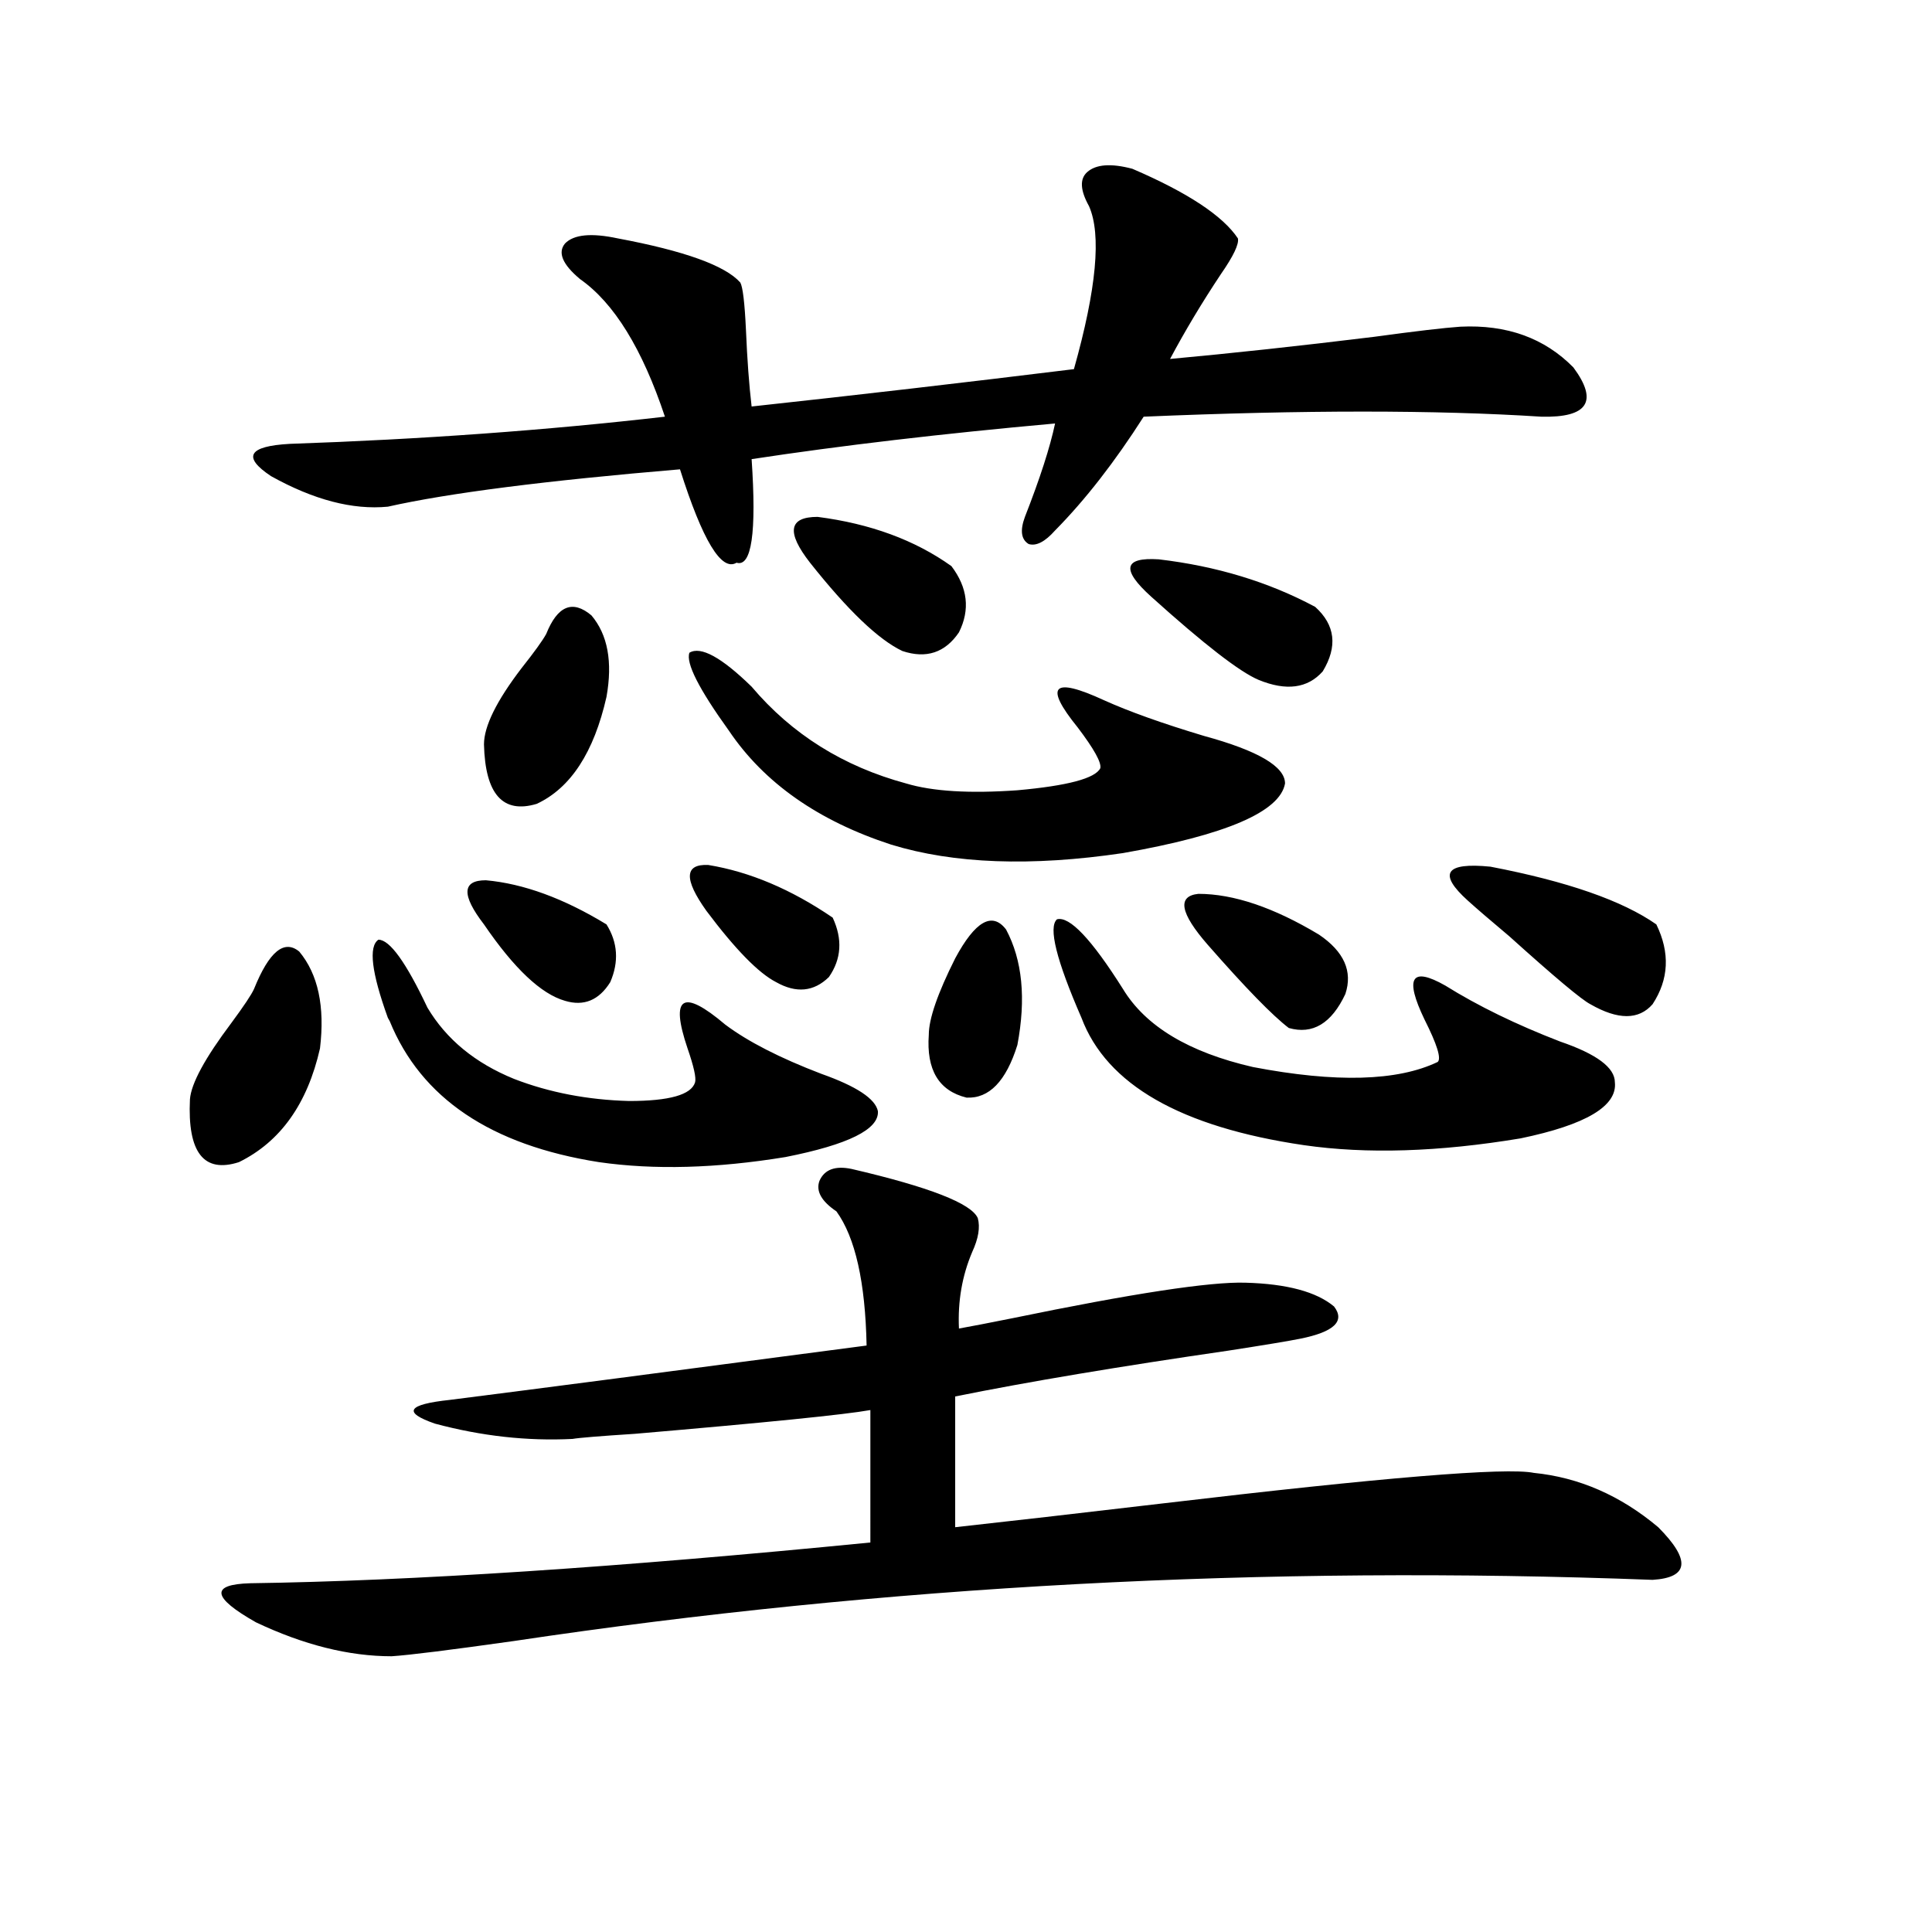 <?xml version="1.0" encoding="utf-8"?>
<!-- Generator: Adobe Illustrator 16.0.0, SVG Export Plug-In . SVG Version: 6.00 Build 0)  -->
<!DOCTYPE svg PUBLIC "-//W3C//DTD SVG 1.1//EN" "http://www.w3.org/Graphics/SVG/1.1/DTD/svg11.dtd">
<svg version="1.1" id="图层_1" xmlns="http://www.w3.org/2000/svg" xmlns:xlink="http://www.w3.org/1999/xlink" x="0px" y="0px"
	 width="1000px" height="1000px" viewBox="0 0 1000 1000" enable-background="new 0 0 1000 1000" xml:space="preserve">
<path d="M131.484,511.871c7.805-19.336,15.609-25.776,23.414-19.336c9.756,11.728,13.323,28.427,10.731,50.098
	c-6.509,28.716-20.487,48.34-41.95,58.887c-18.216,5.864-26.676-4.972-25.365-32.52c0.641-8.198,7.805-21.382,21.463-39.551
	C126.271,520.66,130.174,514.81,131.484,511.871z M440.745,605.035c40.319,9.38,62.103,17.88,65.364,25.488
	c1.296,4.696,0.32,10.547-2.927,17.578c-5.213,12.305-7.484,25.488-6.829,39.551c6.494-1.167,15.609-2.925,27.316-5.273
	c62.438-12.882,102.757-19.034,120.973-18.457c21.463,0.591,36.737,4.696,45.853,12.305c5.854,7.622,0,13.184-17.561,16.699
	c-5.854,1.181-18.216,3.228-37.072,6.152c-56.584,8.212-103.747,16.122-141.46,23.73v67.676
	c26.661-2.925,62.438-7.031,107.314-12.305c113.809-13.472,177.877-18.745,192.19-15.82c23.414,2.349,44.877,11.728,64.389,28.125
	c16.905,17.001,15.93,26.079-2.927,27.246c-200.971-7.608-397.398,2.938-589.254,31.641c-33.17,4.683-54.313,7.319-63.413,7.91
	c-22.118,0-45.532-5.864-70.242-17.578c-22.773-12.896-23.749-19.624-2.927-20.215c83.245-1.167,190.239-8.198,320.968-21.094
	V729.84c-13.018,2.349-53.657,6.454-121.948,12.305c-18.216,1.181-28.947,2.06-32.194,2.637c-23.414,1.181-47.163-1.456-71.218-7.91
	c-16.92-5.851-14.313-9.956,7.805-12.305c41.615-5.273,113.488-14.64,215.604-28.125c-0.655-32.808-5.854-55.948-15.609-69.434
	c-7.805-5.273-10.731-10.547-8.78-15.82C426.752,605.337,432.285,603.277,440.745,605.035z M586.107,87.359
	c28.612,12.305,46.828,24.32,54.633,36.035c0.641,2.938-2.286,9.091-8.78,18.457c-9.756,14.652-18.536,29.306-26.341,43.945
	c31.859-2.926,66.98-6.729,105.363-11.426c21.463-2.926,36.417-4.684,44.877-5.273c24.055-1.168,43.566,5.863,58.535,21.094
	c13.003,17.578,7.47,26.078-16.585,25.488c-54.633-3.516-123.259-3.516-205.849,0c-14.969,23.441-30.243,43.066-45.853,58.887
	c-5.213,5.864-9.756,8.212-13.658,7.031c-3.902-2.335-4.558-7.031-1.951-14.063c7.805-19.913,13.003-36.035,15.609-48.34
	c-58.535,5.273-110.896,11.426-157.069,18.457c2.592,38.095,0,55.962-7.805,53.613c-7.805,4.696-17.561-11.426-29.268-48.34
	c-69.602,5.863-119.997,12.305-151.216,19.336c-18.216,1.758-38.383-3.516-60.486-15.82c-14.969-9.957-11.707-15.519,9.756-16.699
	c68.291-2.335,133-7.031,194.142-14.063c-11.707-35.156-26.341-58.887-43.901-71.191c-9.115-7.608-11.707-13.761-7.805-18.457
	c4.543-4.684,13.658-5.563,27.316-2.637c34.466,6.454,55.608,14.063,63.413,22.852c1.296,2.348,2.271,10.547,2.927,24.609
	c0.641,15.243,1.616,28.427,2.927,39.551c53.978-5.851,109.586-12.305,166.825-19.336c11.707-41.598,14.299-69.723,7.805-84.375
	c-4.558-8.199-4.878-14.063-0.976-17.578C567.236,85.024,575.041,84.434,586.107,87.359z M195.873,486.383
	c5.854,0,14.299,11.728,25.365,35.156c9.756,16.411,24.71,28.716,44.877,36.914c18.201,7.031,38.048,10.849,59.511,11.426
	c20.808,0,32.194-3.214,34.146-9.668c0.641-2.335-0.655-8.198-3.902-17.578c-9.115-26.944-2.606-31.05,19.512-12.305
	c11.707,8.789,28.292,17.29,49.755,25.488c18.201,6.454,27.957,12.896,29.268,19.336c0.641,9.38-15.289,17.29-47.804,23.73
	c-35.776,5.864-67.971,6.743-96.583,2.637c-55.943-8.789-92.04-33.097-108.29-72.949l-0.976-1.758
	C192.291,503.384,190.66,489.898,195.873,486.383z M250.506,478.473c-11.707-15.229-11.387-22.852,0.976-22.852
	c19.512,1.758,40.319,9.38,62.438,22.852c5.854,9.38,6.494,19.336,1.951,29.883c-5.854,9.38-13.658,12.606-23.414,9.668
	C280.094,514.508,266.115,501.324,250.506,478.473z M282.7,328.18c5.854-14.64,13.658-17.866,23.414-9.668
	c8.445,9.97,11.052,24.032,7.805,42.188c-6.509,28.716-18.536,47.173-36.097,55.371c-17.561,5.273-26.676-4.972-27.316-30.762
	c0-9.366,6.494-22.55,19.512-39.551C276.512,337.56,280.749,331.695,282.7,328.18z M389.039,355.426
	c20.808,24.609,47.469,41.309,79.998,50.098c13.658,4.106,32.835,5.273,57.56,3.516c26.006-2.335,40.319-6.152,42.926-11.426
	c0.641-2.925-3.262-9.956-11.707-21.094c-17.561-21.671-13.018-26.367,13.658-14.063c13.003,5.864,30.243,12.017,51.706,18.457
	c27.957,7.622,41.95,15.82,41.95,24.609c-2.606,14.653-30.578,26.669-83.9,36.035c-47.483,7.031-87.482,5.575-119.997-4.395
	c-37.728-12.305-65.699-31.929-83.9-58.887c-15.609-21.671-22.438-35.156-20.487-40.43
	C362.698,334.332,373.43,340.196,389.039,355.426z M365.625,471.441c-11.707-16.397-11.387-24.308,0.976-23.73
	c21.463,3.516,42.926,12.606,64.389,27.246c5.198,11.138,4.543,21.396-1.951,30.762c-7.805,7.622-16.92,8.501-27.316,2.637
	C392.606,503.673,380.579,491.368,365.625,471.441z M419.282,291.266c-12.362-15.82-11.066-23.73,3.902-23.73
	c27.316,3.516,50.396,12.017,69.267,25.488c8.445,11.138,9.756,22.563,3.902,34.277c-7.164,10.547-16.92,13.774-29.268,9.668
	C454.724,331.118,438.794,315.875,419.282,291.266z M494.402,496.051c10.396-19.336,19.177-24.308,26.341-14.941
	c8.445,15.82,10.396,35.747,5.854,59.766c-5.854,18.759-14.634,27.837-26.341,27.246c-14.313-3.516-20.822-14.351-19.512-32.52
	C480.744,527.403,485.287,514.22,494.402,496.051z M581.229,511.871c11.707,19.336,34.146,32.821,67.315,40.43
	c42.926,8.212,74.785,7.333,95.607-2.637c1.951-1.758-0.335-9.077-6.829-21.973c-10.411-21.671-6.829-27.534,10.731-17.578
	c16.905,10.547,36.737,20.215,59.511,29.004c18.856,6.454,28.292,13.485,28.292,21.094c1.296,12.305-14.969,21.973-48.779,29.004
	c-42.285,7.031-79.678,8.212-112.192,3.516c-63.748-9.366-102.116-31.339-115.119-65.918c-13.018-29.883-17.24-46.87-12.683-50.977
	C553.578,474.078,564.965,486.095,581.229,511.871z M680.739,314.117c10.396,9.38,11.707,20.517,3.902,33.398
	c-7.805,8.789-18.871,10.259-33.17,4.395c-9.756-4.093-28.292-18.457-55.608-43.066c-15.609-14.063-14.313-20.503,3.902-19.336
	C629.674,293.023,656.67,301.235,680.739,314.117z M625.131,489.02c-14.313-16.397-15.944-25.187-4.878-26.367
	c18.201,0,39.023,7.031,62.438,21.094c13.003,8.789,17.561,19.048,13.658,30.762c-7.164,15.243-16.92,21.094-29.268,17.578
	C658.621,525.646,644.643,511.294,625.131,489.02z M857.32,478.473c7.149,14.653,6.494,28.427-1.951,41.309
	c-7.164,8.212-17.896,8.212-32.194,0c-4.558-2.335-18.536-14.063-41.95-35.156c-9.756-8.198-16.92-14.351-21.463-18.457
	c-15.609-14.063-11.707-19.913,11.707-17.578C811.133,456.212,839.76,466.168,857.32,478.473z"/>
</svg>
